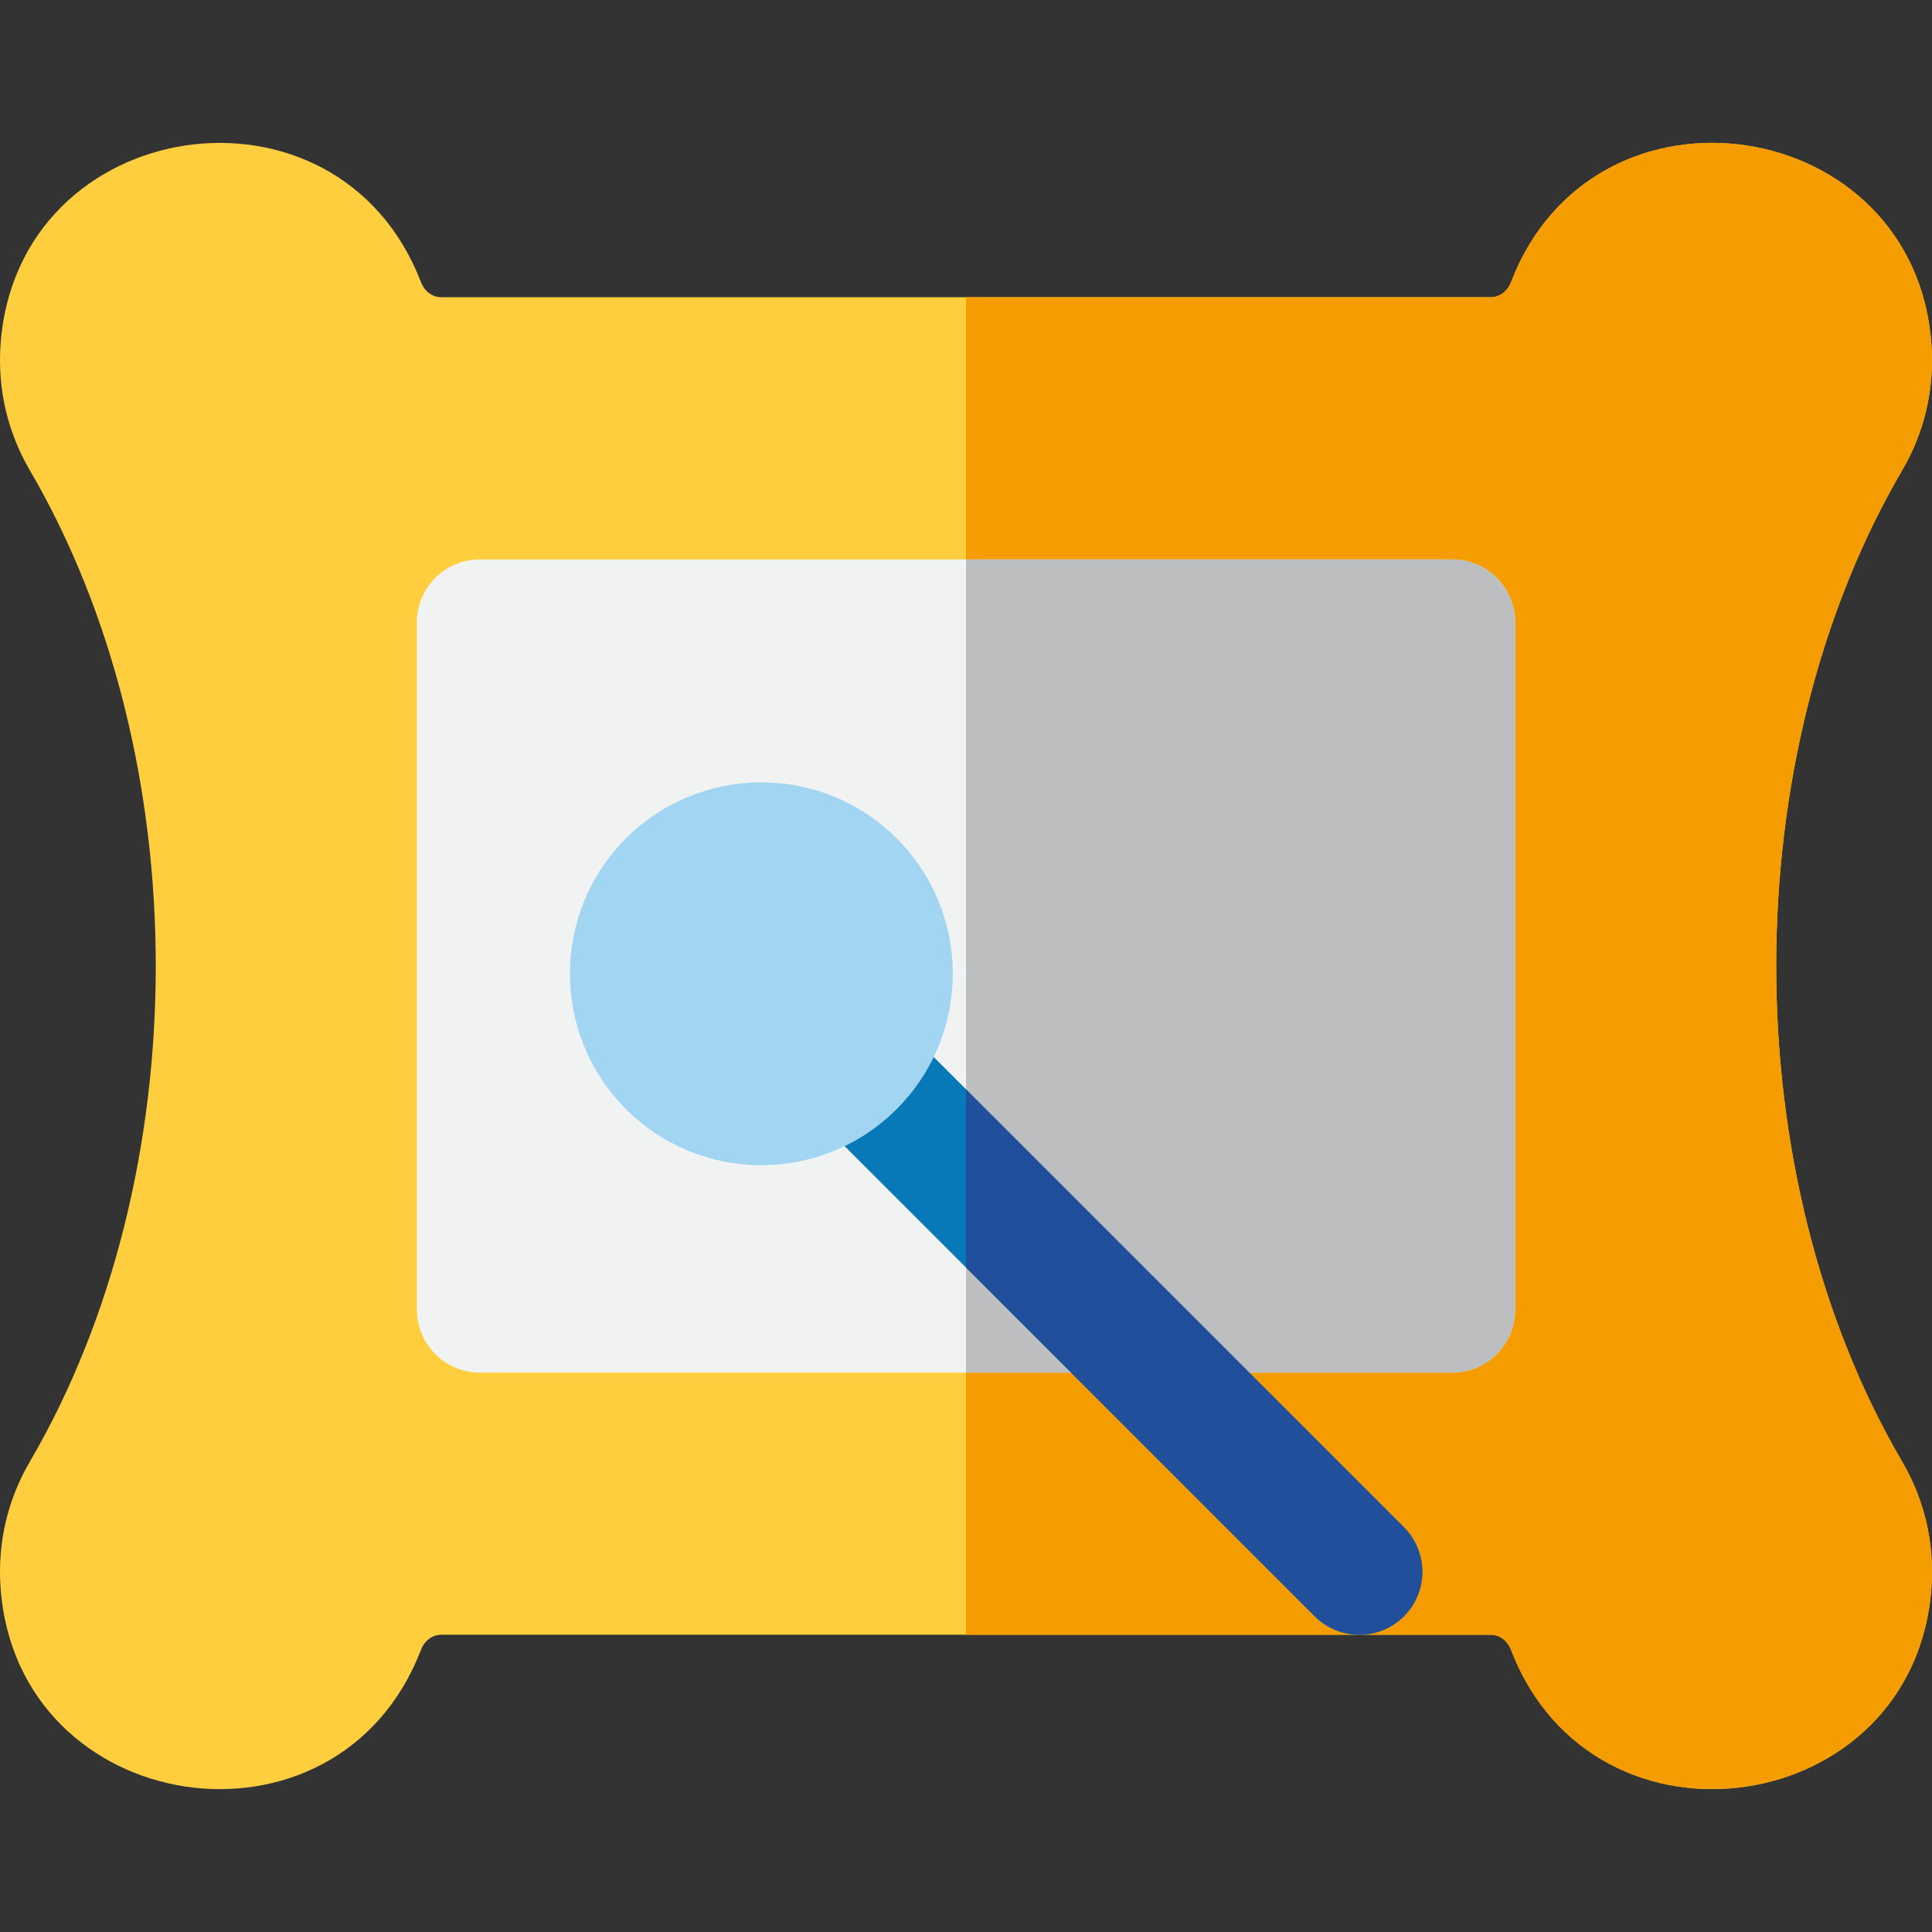 <?xml version="1.0" encoding="iso-8859-1"?>
<!-- Generator: Adobe Illustrator 19.0.0, SVG Export Plug-In . SVG Version: 6.00 Build 0)  -->
<svg version="1.1" id="Layer_1" xmlns="http://www.w3.org/2000/svg" xmlns:xlink="http://www.w3.org/1999/xlink" x="0px" y="0px"
	 viewBox="0 0 512 512" style="enable-background:new 0 0 512 512;" xml:space="preserve">
<rect x="0" y="0" width="512" height="512" fill="#333333" stroke="none"/>
<path style="fill:#FFCE3E;" d="M0.14,420.589c-0.805-11.671,1.868-23.138,7.73-33.159c44.548-76.157,44.548-186.706,0-262.862
	c-5.862-10.021-8.535-21.486-7.73-33.159c4.227-61.295,89.346-74.123,111.428-16.623c0.929,2.42,3.03,3.984,5.349,3.984h278.164
	c2.32,0,4.42-1.564,5.349-3.984c22.122-57.61,107.209-44.562,111.428,16.623c0.806,11.674-1.868,23.14-7.731,33.161
	c-44.553,76.154-44.553,186.702,0,262.856c5.863,10.021,8.536,21.487,7.731,33.161c-4.226,61.282-89.34,74.14-111.428,16.622
	c-0.929-2.42-3.03-3.984-5.349-3.984H116.917c-2.32,0-4.42,1.564-5.349,3.984C89.464,494.774,4.364,481.843,0.14,420.589z"/>
<path style="fill:#F59D00;" d="M504.128,124.571c5.864-10.021,8.536-21.487,7.731-33.161c-4.22-61.185-89.306-74.232-111.428-16.623
	c-0.929,2.42-3.03,3.984-5.349,3.984H256v354.456h139.083c2.32,0,4.42,1.564,5.349,3.984
	c22.088,57.518,107.202,44.66,111.428-16.622c0.806-11.674-1.868-23.141-7.731-33.161
	C459.576,311.272,459.576,200.726,504.128,124.571z"/>
<path style="fill:#F1F2F2;" d="M384.829,363.751H127.171c-9.22,0-16.696-7.475-16.696-16.696V164.944
	c0-9.22,7.475-16.696,16.696-16.696h257.657c9.22,0,16.696,7.475,16.696,16.696v182.112
	C401.525,356.276,394.05,363.751,384.829,363.751z"/>
<path style="fill:#BCBEC0;" d="M384.829,148.248H256v215.503h128.829c9.22,0,16.696-7.475,16.696-16.696V164.944
	C401.525,155.722,394.05,148.248,384.829,148.248z"/>
<path style="fill:#0778B8;" d="M348.43,428.338L214.015,293.922c-6.52-6.519-6.52-17.091,0-23.611
	c6.519-6.519,17.091-6.519,23.611,0l134.416,134.416c6.52,6.519,6.52,17.091,0,23.611
	C365.52,434.858,354.951,434.857,348.43,428.338z"/>
<path style="fill:#A2D5F2;" d="M165.877,293.922c-19.78-19.78-19.78-51.966-0.001-71.749c19.785-19.781,51.97-19.78,71.75,0
	c19.83,19.83,19.83,51.92,0,71.75C217.797,313.752,185.707,313.752,165.877,293.922z"/>
<path style="fill:#224F9C;" d="M372.041,404.727L256,288.685v47.222l92.43,92.43c6.52,6.519,17.09,6.52,23.611,0
	C378.562,421.817,378.562,411.246,372.041,404.727z"/>
<g>
</g>
<g>
</g>
<g>
</g>
<g>
</g>
<g>
</g>
<g>
</g>
<g>
</g>
<g>
</g>
<g>
</g>
<g>
</g>
<g>
</g>
<g>
</g>
<g>
</g>
<g>
</g>
<g>
</g>
</svg>
